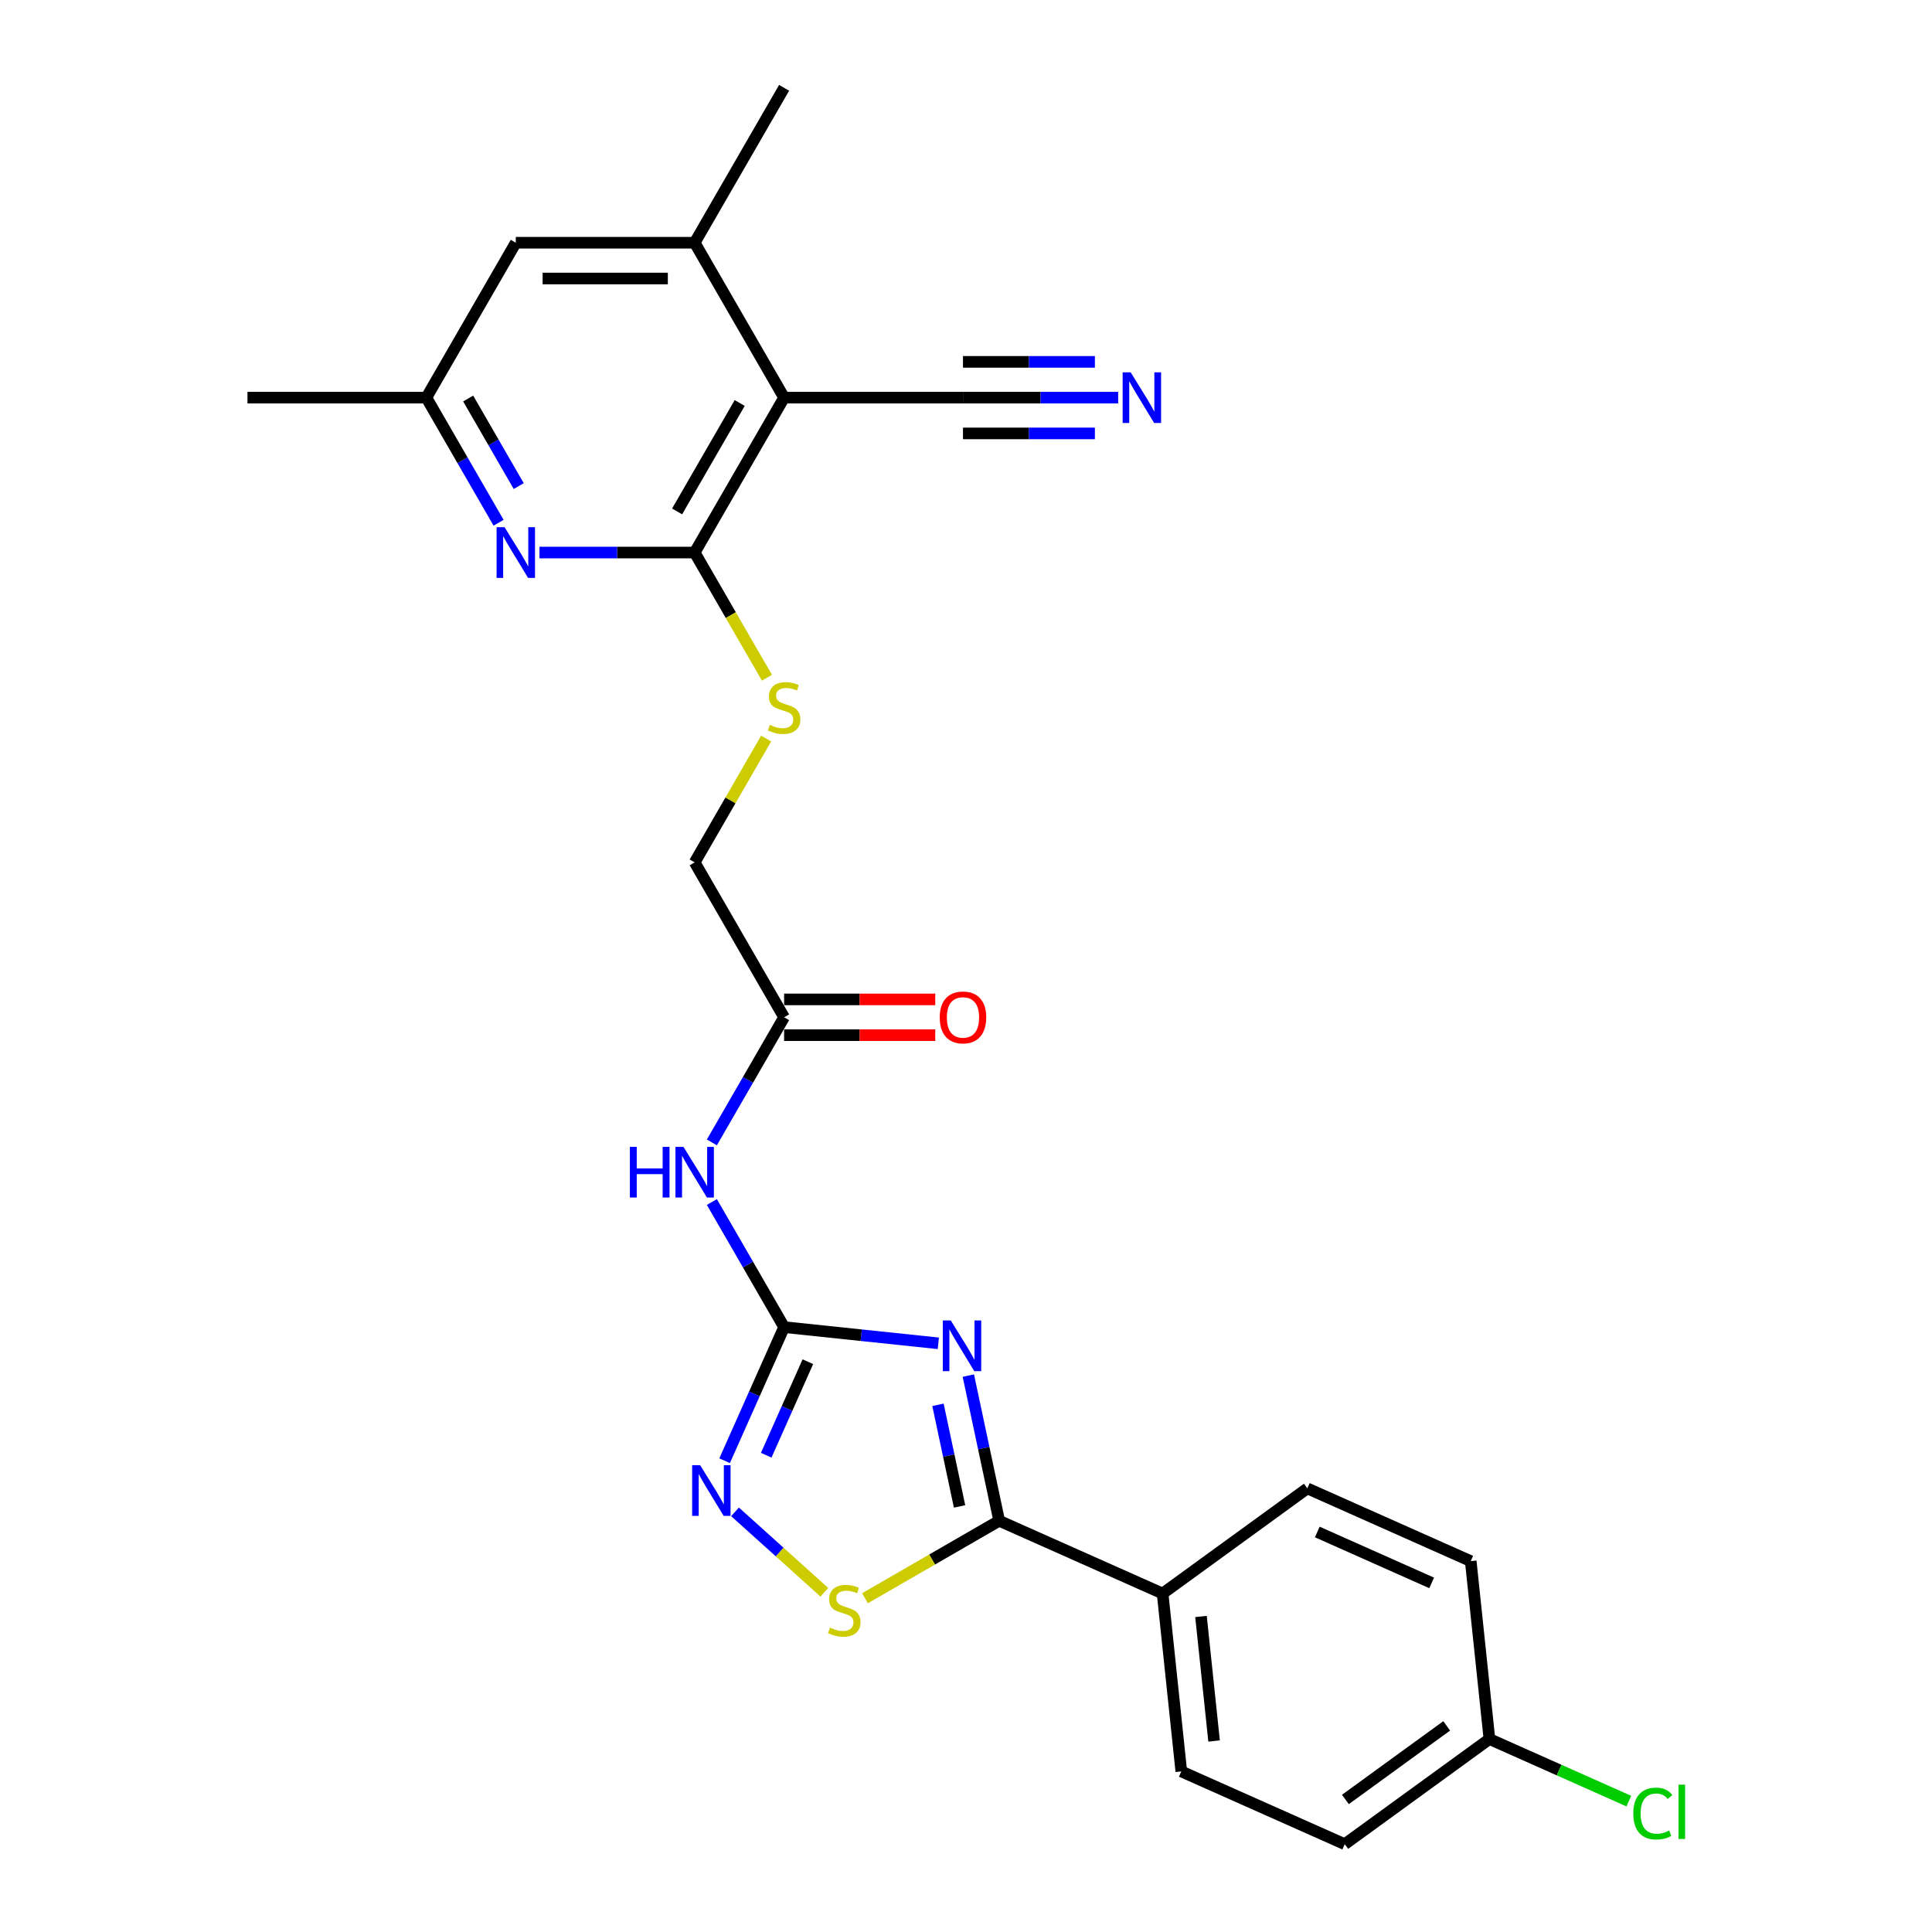 <?xml version='1.0' encoding='iso-8859-1'?>
<svg version='1.1' baseProfile='full'
              xmlns='http://www.w3.org/2000/svg'
                      xmlns:rdkit='http://www.rdkit.org/xml'
                      xmlns:xlink='http://www.w3.org/1999/xlink'
                  xml:space='preserve'
width='1000px' height='1000px' viewBox='0 0 1000 1000'>
<!-- END OF HEADER -->
<rect style='opacity:1.0;fill:#FFFFFF;stroke:none' width='1000' height='1000' x='0' y='0'> </rect>
<path class='bond-0' d='M 485.672,695.299 L 445.762,691.104' style='fill:none;fill-rule:evenodd;stroke:#0000FF;stroke-width:6px;stroke-linecap:butt;stroke-linejoin:miter;stroke-opacity:1' />
<path class='bond-0' d='M 445.762,691.104 L 405.852,686.91' style='fill:none;fill-rule:evenodd;stroke:#000000;stroke-width:6px;stroke-linecap:butt;stroke-linejoin:miter;stroke-opacity:1' />
<path class='bond-1' d='M 501.209,712.012 L 509.195,749.581' style='fill:none;fill-rule:evenodd;stroke:#0000FF;stroke-width:6px;stroke-linecap:butt;stroke-linejoin:miter;stroke-opacity:1' />
<path class='bond-1' d='M 509.195,749.581 L 517.18,787.15' style='fill:none;fill-rule:evenodd;stroke:#000000;stroke-width:6px;stroke-linecap:butt;stroke-linejoin:miter;stroke-opacity:1' />
<path class='bond-1' d='M 485.492,727.133 L 491.082,753.431' style='fill:none;fill-rule:evenodd;stroke:#0000FF;stroke-width:6px;stroke-linecap:butt;stroke-linejoin:miter;stroke-opacity:1' />
<path class='bond-1' d='M 491.082,753.431 L 496.672,779.73' style='fill:none;fill-rule:evenodd;stroke:#000000;stroke-width:6px;stroke-linecap:butt;stroke-linejoin:miter;stroke-opacity:1' />
<path class='bond-4' d='M 405.852,686.91 L 390.456,721.488' style='fill:none;fill-rule:evenodd;stroke:#000000;stroke-width:6px;stroke-linecap:butt;stroke-linejoin:miter;stroke-opacity:1' />
<path class='bond-4' d='M 390.456,721.488 L 375.061,756.066' style='fill:none;fill-rule:evenodd;stroke:#0000FF;stroke-width:6px;stroke-linecap:butt;stroke-linejoin:miter;stroke-opacity:1' />
<path class='bond-4' d='M 418.149,704.815 L 407.373,729.02' style='fill:none;fill-rule:evenodd;stroke:#000000;stroke-width:6px;stroke-linecap:butt;stroke-linejoin:miter;stroke-opacity:1' />
<path class='bond-4' d='M 407.373,729.02 L 396.596,753.224' style='fill:none;fill-rule:evenodd;stroke:#0000FF;stroke-width:6px;stroke-linecap:butt;stroke-linejoin:miter;stroke-opacity:1' />
<path class='bond-6' d='M 405.852,686.91 L 387.158,654.531' style='fill:none;fill-rule:evenodd;stroke:#000000;stroke-width:6px;stroke-linecap:butt;stroke-linejoin:miter;stroke-opacity:1' />
<path class='bond-6' d='M 387.158,654.531 L 368.464,622.153' style='fill:none;fill-rule:evenodd;stroke:#0000FF;stroke-width:6px;stroke-linecap:butt;stroke-linejoin:miter;stroke-opacity:1' />
<path class='bond-5' d='M 517.18,787.15 L 482.45,807.202' style='fill:none;fill-rule:evenodd;stroke:#000000;stroke-width:6px;stroke-linecap:butt;stroke-linejoin:miter;stroke-opacity:1' />
<path class='bond-5' d='M 482.45,807.202 L 447.72,827.253' style='fill:none;fill-rule:evenodd;stroke:#CCCC00;stroke-width:6px;stroke-linecap:butt;stroke-linejoin:miter;stroke-opacity:1' />
<path class='bond-13' d='M 517.18,787.15 L 601.762,824.808' style='fill:none;fill-rule:evenodd;stroke:#000000;stroke-width:6px;stroke-linecap:butt;stroke-linejoin:miter;stroke-opacity:1' />
<path class='bond-2' d='M 405.852,205.818 L 359.559,286' style='fill:none;fill-rule:evenodd;stroke:#000000;stroke-width:6px;stroke-linecap:butt;stroke-linejoin:miter;stroke-opacity:1' />
<path class='bond-2' d='M 382.871,208.587 L 350.466,264.714' style='fill:none;fill-rule:evenodd;stroke:#000000;stroke-width:6px;stroke-linecap:butt;stroke-linejoin:miter;stroke-opacity:1' />
<path class='bond-8' d='M 405.852,205.818 L 359.559,125.636' style='fill:none;fill-rule:evenodd;stroke:#000000;stroke-width:6px;stroke-linecap:butt;stroke-linejoin:miter;stroke-opacity:1' />
<path class='bond-9' d='M 405.852,205.818 L 498.438,205.818' style='fill:none;fill-rule:evenodd;stroke:#000000;stroke-width:6px;stroke-linecap:butt;stroke-linejoin:miter;stroke-opacity:1' />
<path class='bond-3' d='M 359.559,286 L 378.263,318.397' style='fill:none;fill-rule:evenodd;stroke:#000000;stroke-width:6px;stroke-linecap:butt;stroke-linejoin:miter;stroke-opacity:1' />
<path class='bond-3' d='M 378.263,318.397 L 396.967,350.794' style='fill:none;fill-rule:evenodd;stroke:#CCCC00;stroke-width:6px;stroke-linecap:butt;stroke-linejoin:miter;stroke-opacity:1' />
<path class='bond-7' d='M 359.559,286 L 319.395,286' style='fill:none;fill-rule:evenodd;stroke:#000000;stroke-width:6px;stroke-linecap:butt;stroke-linejoin:miter;stroke-opacity:1' />
<path class='bond-7' d='M 319.395,286 L 279.231,286' style='fill:none;fill-rule:evenodd;stroke:#0000FF;stroke-width:6px;stroke-linecap:butt;stroke-linejoin:miter;stroke-opacity:1' />
<path class='bond-26' d='M 380.452,782.529 L 403.571,803.345' style='fill:none;fill-rule:evenodd;stroke:#0000FF;stroke-width:6px;stroke-linecap:butt;stroke-linejoin:miter;stroke-opacity:1' />
<path class='bond-26' d='M 403.571,803.345 L 426.689,824.161' style='fill:none;fill-rule:evenodd;stroke:#CCCC00;stroke-width:6px;stroke-linecap:butt;stroke-linejoin:miter;stroke-opacity:1' />
<path class='bond-11' d='M 368.464,591.303 L 387.158,558.924' style='fill:none;fill-rule:evenodd;stroke:#0000FF;stroke-width:6px;stroke-linecap:butt;stroke-linejoin:miter;stroke-opacity:1' />
<path class='bond-11' d='M 387.158,558.924 L 405.852,526.546' style='fill:none;fill-rule:evenodd;stroke:#000000;stroke-width:6px;stroke-linecap:butt;stroke-linejoin:miter;stroke-opacity:1' />
<path class='bond-14' d='M 258.067,270.575 L 239.373,238.197' style='fill:none;fill-rule:evenodd;stroke:#0000FF;stroke-width:6px;stroke-linecap:butt;stroke-linejoin:miter;stroke-opacity:1' />
<path class='bond-14' d='M 239.373,238.197 L 220.68,205.818' style='fill:none;fill-rule:evenodd;stroke:#000000;stroke-width:6px;stroke-linecap:butt;stroke-linejoin:miter;stroke-opacity:1' />
<path class='bond-14' d='M 268.495,251.603 L 255.41,228.938' style='fill:none;fill-rule:evenodd;stroke:#0000FF;stroke-width:6px;stroke-linecap:butt;stroke-linejoin:miter;stroke-opacity:1' />
<path class='bond-14' d='M 255.41,228.938 L 242.324,206.273' style='fill:none;fill-rule:evenodd;stroke:#000000;stroke-width:6px;stroke-linecap:butt;stroke-linejoin:miter;stroke-opacity:1' />
<path class='bond-24' d='M 359.559,125.636 L 405.852,45.455' style='fill:none;fill-rule:evenodd;stroke:#000000;stroke-width:6px;stroke-linecap:butt;stroke-linejoin:miter;stroke-opacity:1' />
<path class='bond-28' d='M 359.559,125.636 L 266.973,125.636' style='fill:none;fill-rule:evenodd;stroke:#000000;stroke-width:6px;stroke-linecap:butt;stroke-linejoin:miter;stroke-opacity:1' />
<path class='bond-28' d='M 345.671,144.154 L 280.86,144.154' style='fill:none;fill-rule:evenodd;stroke:#000000;stroke-width:6px;stroke-linecap:butt;stroke-linejoin:miter;stroke-opacity:1' />
<path class='bond-10' d='M 498.438,205.818 L 538.602,205.818' style='fill:none;fill-rule:evenodd;stroke:#000000;stroke-width:6px;stroke-linecap:butt;stroke-linejoin:miter;stroke-opacity:1' />
<path class='bond-10' d='M 538.602,205.818 L 578.765,205.818' style='fill:none;fill-rule:evenodd;stroke:#0000FF;stroke-width:6px;stroke-linecap:butt;stroke-linejoin:miter;stroke-opacity:1' />
<path class='bond-10' d='M 498.438,224.336 L 532.577,224.336' style='fill:none;fill-rule:evenodd;stroke:#000000;stroke-width:6px;stroke-linecap:butt;stroke-linejoin:miter;stroke-opacity:1' />
<path class='bond-10' d='M 532.577,224.336 L 566.716,224.336' style='fill:none;fill-rule:evenodd;stroke:#0000FF;stroke-width:6px;stroke-linecap:butt;stroke-linejoin:miter;stroke-opacity:1' />
<path class='bond-10' d='M 498.438,187.301 L 532.577,187.301' style='fill:none;fill-rule:evenodd;stroke:#000000;stroke-width:6px;stroke-linecap:butt;stroke-linejoin:miter;stroke-opacity:1' />
<path class='bond-10' d='M 532.577,187.301 L 566.716,187.301' style='fill:none;fill-rule:evenodd;stroke:#0000FF;stroke-width:6px;stroke-linecap:butt;stroke-linejoin:miter;stroke-opacity:1' />
<path class='bond-16' d='M 405.852,535.804 L 444.969,535.804' style='fill:none;fill-rule:evenodd;stroke:#000000;stroke-width:6px;stroke-linecap:butt;stroke-linejoin:miter;stroke-opacity:1' />
<path class='bond-16' d='M 444.969,535.804 L 484.087,535.804' style='fill:none;fill-rule:evenodd;stroke:#FF0000;stroke-width:6px;stroke-linecap:butt;stroke-linejoin:miter;stroke-opacity:1' />
<path class='bond-16' d='M 405.852,517.287 L 444.969,517.287' style='fill:none;fill-rule:evenodd;stroke:#000000;stroke-width:6px;stroke-linecap:butt;stroke-linejoin:miter;stroke-opacity:1' />
<path class='bond-16' d='M 444.969,517.287 L 484.087,517.287' style='fill:none;fill-rule:evenodd;stroke:#FF0000;stroke-width:6px;stroke-linecap:butt;stroke-linejoin:miter;stroke-opacity:1' />
<path class='bond-17' d='M 405.852,526.546 L 359.559,446.364' style='fill:none;fill-rule:evenodd;stroke:#000000;stroke-width:6px;stroke-linecap:butt;stroke-linejoin:miter;stroke-opacity:1' />
<path class='bond-12' d='M 396.561,382.274 L 378.06,414.319' style='fill:none;fill-rule:evenodd;stroke:#CCCC00;stroke-width:6px;stroke-linecap:butt;stroke-linejoin:miter;stroke-opacity:1' />
<path class='bond-12' d='M 378.06,414.319 L 359.559,446.364' style='fill:none;fill-rule:evenodd;stroke:#000000;stroke-width:6px;stroke-linecap:butt;stroke-linejoin:miter;stroke-opacity:1' />
<path class='bond-18' d='M 601.762,824.808 L 611.44,916.887' style='fill:none;fill-rule:evenodd;stroke:#000000;stroke-width:6px;stroke-linecap:butt;stroke-linejoin:miter;stroke-opacity:1' />
<path class='bond-18' d='M 621.629,836.685 L 628.404,901.14' style='fill:none;fill-rule:evenodd;stroke:#000000;stroke-width:6px;stroke-linecap:butt;stroke-linejoin:miter;stroke-opacity:1' />
<path class='bond-19' d='M 601.762,824.808 L 676.666,770.388' style='fill:none;fill-rule:evenodd;stroke:#000000;stroke-width:6px;stroke-linecap:butt;stroke-linejoin:miter;stroke-opacity:1' />
<path class='bond-15' d='M 220.68,205.818 L 266.973,125.636' style='fill:none;fill-rule:evenodd;stroke:#000000;stroke-width:6px;stroke-linecap:butt;stroke-linejoin:miter;stroke-opacity:1' />
<path class='bond-25' d='M 220.68,205.818 L 128.093,205.818' style='fill:none;fill-rule:evenodd;stroke:#000000;stroke-width:6px;stroke-linecap:butt;stroke-linejoin:miter;stroke-opacity:1' />
<path class='bond-21' d='M 611.44,916.887 L 696.021,954.545' style='fill:none;fill-rule:evenodd;stroke:#000000;stroke-width:6px;stroke-linecap:butt;stroke-linejoin:miter;stroke-opacity:1' />
<path class='bond-22' d='M 676.666,770.388 L 761.247,808.046' style='fill:none;fill-rule:evenodd;stroke:#000000;stroke-width:6px;stroke-linecap:butt;stroke-linejoin:miter;stroke-opacity:1' />
<path class='bond-22' d='M 681.821,792.953 L 741.028,819.313' style='fill:none;fill-rule:evenodd;stroke:#000000;stroke-width:6px;stroke-linecap:butt;stroke-linejoin:miter;stroke-opacity:1' />
<path class='bond-20' d='M 770.925,900.125 L 761.247,808.046' style='fill:none;fill-rule:evenodd;stroke:#000000;stroke-width:6px;stroke-linecap:butt;stroke-linejoin:miter;stroke-opacity:1' />
<path class='bond-23' d='M 770.925,900.125 L 807.003,916.188' style='fill:none;fill-rule:evenodd;stroke:#000000;stroke-width:6px;stroke-linecap:butt;stroke-linejoin:miter;stroke-opacity:1' />
<path class='bond-23' d='M 807.003,916.188 L 843.081,932.251' style='fill:none;fill-rule:evenodd;stroke:#00CC00;stroke-width:6px;stroke-linecap:butt;stroke-linejoin:miter;stroke-opacity:1' />
<path class='bond-27' d='M 770.925,900.125 L 696.021,954.545' style='fill:none;fill-rule:evenodd;stroke:#000000;stroke-width:6px;stroke-linecap:butt;stroke-linejoin:miter;stroke-opacity:1' />
<path class='bond-27' d='M 748.805,893.307 L 696.373,931.402' style='fill:none;fill-rule:evenodd;stroke:#000000;stroke-width:6px;stroke-linecap:butt;stroke-linejoin:miter;stroke-opacity:1' />
<path  class='atom-0' d='M 492.135 683.477
L 500.727 697.365
Q 501.578 698.735, 502.949 701.217
Q 504.319 703.698, 504.393 703.846
L 504.393 683.477
L 507.874 683.477
L 507.874 709.698
L 504.282 709.698
L 495.06 694.514
Q 493.986 692.736, 492.838 690.699
Q 491.727 688.662, 491.394 688.033
L 491.394 709.698
L 487.987 709.698
L 487.987 683.477
L 492.135 683.477
' fill='#0000FF'/>
<path  class='atom-5' d='M 362.398 758.381
L 370.99 772.269
Q 371.841 773.639, 373.212 776.12
Q 374.582 778.602, 374.656 778.75
L 374.656 758.381
L 378.137 758.381
L 378.137 784.601
L 374.545 784.601
L 365.323 769.417
Q 364.249 767.64, 363.101 765.603
Q 361.99 763.566, 361.657 762.936
L 361.657 784.601
L 358.25 784.601
L 358.25 758.381
L 362.398 758.381
' fill='#0000FF'/>
<path  class='atom-6' d='M 429.591 842.443
Q 429.888 842.554, 431.11 843.072
Q 432.332 843.591, 433.665 843.924
Q 435.036 844.22, 436.369 844.22
Q 438.85 844.22, 440.294 843.035
Q 441.739 841.813, 441.739 839.702
Q 441.739 838.258, 440.998 837.369
Q 440.294 836.48, 439.183 835.999
Q 438.072 835.517, 436.221 834.962
Q 433.887 834.258, 432.48 833.591
Q 431.11 832.925, 430.11 831.518
Q 429.147 830.11, 429.147 827.74
Q 429.147 824.444, 431.369 822.407
Q 433.628 820.37, 438.072 820.37
Q 441.109 820.37, 444.553 821.815
L 443.702 824.666
Q 440.554 823.37, 438.183 823.37
Q 435.628 823.37, 434.221 824.444
Q 432.813 825.481, 432.85 827.296
Q 432.85 828.703, 433.554 829.555
Q 434.295 830.407, 435.332 830.888
Q 436.406 831.369, 438.183 831.925
Q 440.554 832.666, 441.961 833.406
Q 443.368 834.147, 444.368 835.665
Q 445.405 837.147, 445.405 839.702
Q 445.405 843.332, 442.961 845.294
Q 440.554 847.22, 436.517 847.22
Q 434.184 847.22, 432.406 846.702
Q 430.665 846.22, 428.592 845.368
L 429.591 842.443
' fill='#CCCC00'/>
<path  class='atom-7' d='M 326.024 593.618
L 329.579 593.618
L 329.579 604.765
L 342.986 604.765
L 342.986 593.618
L 346.541 593.618
L 346.541 619.838
L 342.986 619.838
L 342.986 607.728
L 329.579 607.728
L 329.579 619.838
L 326.024 619.838
L 326.024 593.618
' fill='#0000FF'/>
<path  class='atom-7' d='M 353.763 593.618
L 362.355 607.505
Q 363.207 608.876, 364.577 611.357
Q 365.947 613.838, 366.021 613.986
L 366.021 593.618
L 369.502 593.618
L 369.502 619.838
L 365.91 619.838
L 356.688 604.654
Q 355.614 602.876, 354.466 600.839
Q 353.355 598.802, 353.022 598.173
L 353.022 619.838
L 349.615 619.838
L 349.615 593.618
L 353.763 593.618
' fill='#0000FF'/>
<path  class='atom-8' d='M 261.177 272.89
L 269.769 286.778
Q 270.62 288.148, 271.991 290.629
Q 273.361 293.111, 273.435 293.259
L 273.435 272.89
L 276.916 272.89
L 276.916 299.11
L 273.324 299.11
L 264.102 283.926
Q 263.028 282.149, 261.88 280.112
Q 260.769 278.075, 260.436 277.445
L 260.436 299.11
L 257.029 299.11
L 257.029 272.89
L 261.177 272.89
' fill='#0000FF'/>
<path  class='atom-11' d='M 585.228 192.708
L 593.82 206.596
Q 594.672 207.966, 596.042 210.448
Q 597.412 212.929, 597.486 213.077
L 597.486 192.708
L 600.968 192.708
L 600.968 218.928
L 597.375 218.928
L 588.154 203.744
Q 587.08 201.967, 585.932 199.93
Q 584.821 197.893, 584.487 197.263
L 584.487 218.928
L 581.08 218.928
L 581.08 192.708
L 585.228 192.708
' fill='#0000FF'/>
<path  class='atom-13' d='M 398.445 375.181
Q 398.741 375.293, 399.963 375.811
Q 401.185 376.33, 402.519 376.663
Q 403.889 376.959, 405.222 376.959
Q 407.703 376.959, 409.148 375.774
Q 410.592 374.552, 410.592 372.441
Q 410.592 370.997, 409.851 370.108
Q 409.148 369.219, 408.037 368.737
Q 406.926 368.256, 405.074 367.7
Q 402.741 366.997, 401.333 366.33
Q 399.963 365.664, 398.963 364.256
Q 398 362.849, 398 360.479
Q 398 357.183, 400.222 355.146
Q 402.482 353.109, 406.926 353.109
Q 409.962 353.109, 413.407 354.553
L 412.555 357.405
Q 409.407 356.109, 407.037 356.109
Q 404.481 356.109, 403.074 357.183
Q 401.667 358.22, 401.704 360.034
Q 401.704 361.442, 402.407 362.293
Q 403.148 363.145, 404.185 363.627
Q 405.259 364.108, 407.037 364.664
Q 409.407 365.404, 410.814 366.145
Q 412.222 366.886, 413.221 368.404
Q 414.258 369.886, 414.258 372.441
Q 414.258 376.07, 411.814 378.033
Q 409.407 379.959, 405.37 379.959
Q 403.037 379.959, 401.259 379.44
Q 399.519 378.959, 397.445 378.107
L 398.445 375.181
' fill='#CCCC00'/>
<path  class='atom-17' d='M 486.402 526.62
Q 486.402 520.324, 489.512 516.806
Q 492.623 513.288, 498.438 513.288
Q 504.252 513.288, 507.363 516.806
Q 510.474 520.324, 510.474 526.62
Q 510.474 532.99, 507.326 536.619
Q 504.178 540.212, 498.438 540.212
Q 492.66 540.212, 489.512 536.619
Q 486.402 533.027, 486.402 526.62
M 498.438 537.249
Q 502.437 537.249, 504.585 534.582
Q 506.77 531.879, 506.77 526.62
Q 506.77 521.472, 504.585 518.88
Q 502.437 516.25, 498.438 516.25
Q 494.438 516.25, 492.253 518.843
Q 490.105 521.435, 490.105 526.62
Q 490.105 531.916, 492.253 534.582
Q 494.438 537.249, 498.438 537.249
' fill='#FF0000'/>
<path  class='atom-24' d='M 845.396 938.69
Q 845.396 932.172, 848.433 928.765
Q 851.507 925.321, 857.321 925.321
Q 862.728 925.321, 865.617 929.135
L 863.173 931.135
Q 861.062 928.358, 857.321 928.358
Q 853.359 928.358, 851.248 931.024
Q 849.174 933.654, 849.174 938.69
Q 849.174 943.875, 851.322 946.542
Q 853.507 949.208, 857.729 949.208
Q 860.617 949.208, 863.987 947.467
L 865.024 950.245
Q 863.654 951.134, 861.58 951.652
Q 859.506 952.171, 857.21 952.171
Q 851.507 952.171, 848.433 948.69
Q 845.396 945.208, 845.396 938.69
' fill='#00CC00'/>
<path  class='atom-24' d='M 868.802 923.728
L 872.209 923.728
L 872.209 951.837
L 868.802 951.837
L 868.802 923.728
' fill='#00CC00'/>
</svg>
